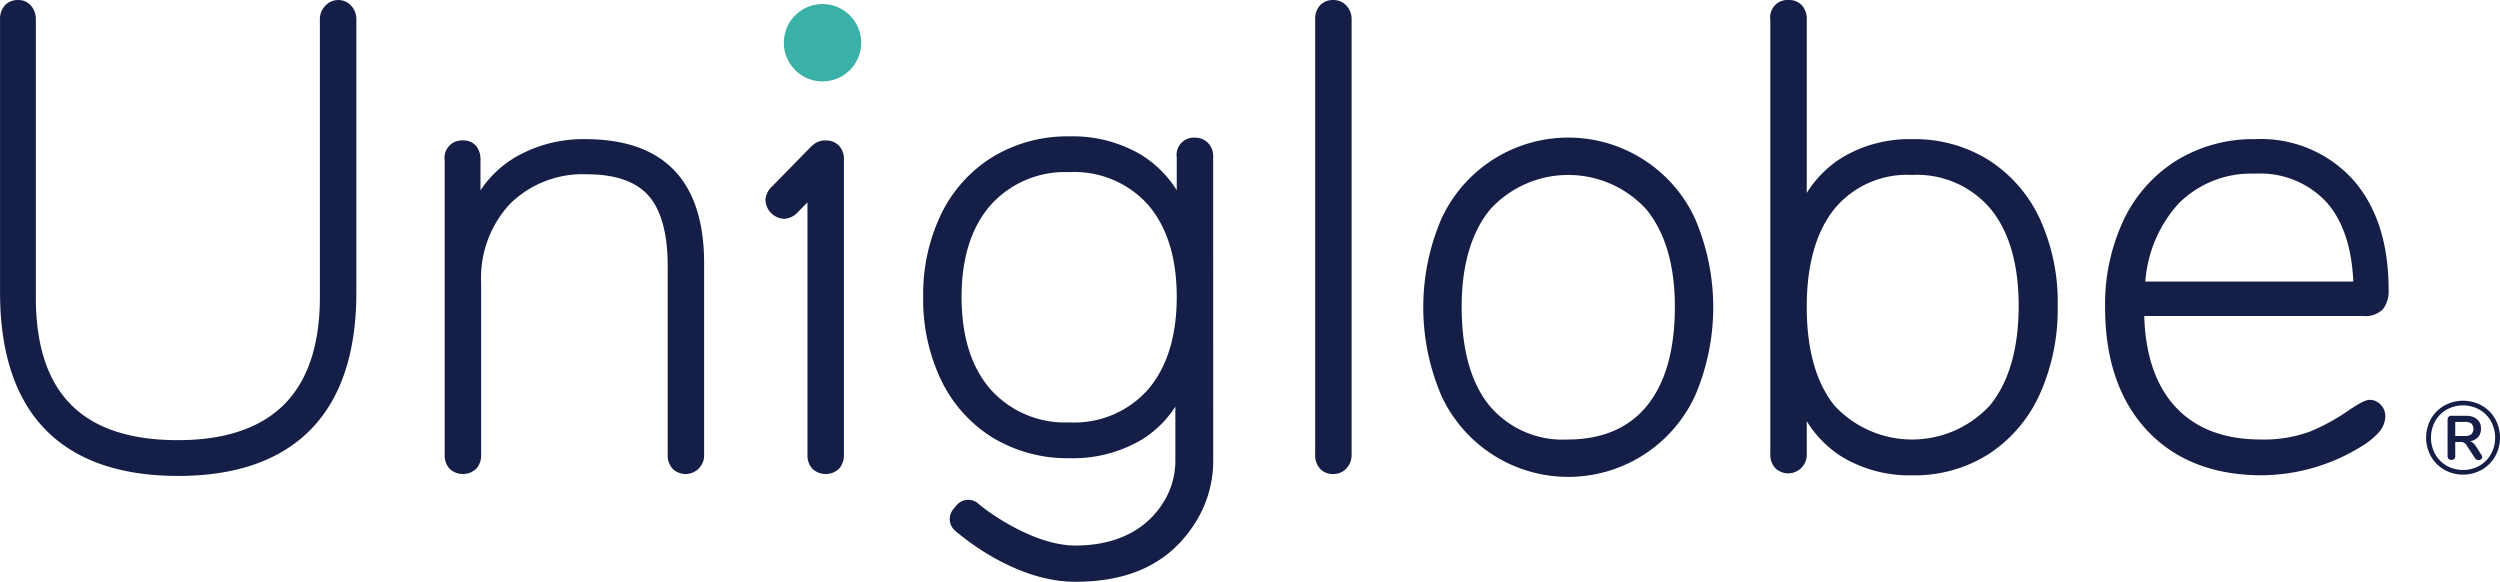 <svg xmlns="http://www.w3.org/2000/svg" width="547.84" height="127.484" viewBox="0 0 547.84 127.484"><defs><style>.a{fill:#151e46;}.b{fill:#3ab1a7;}</style></defs><g transform="translate(-831.997 -510.996)"><path class="a" d="M906.088,511a3.83,3.83,0,0,0-2.772,1.218,4.165,4.165,0,0,0-1.222,3.058v60.834c0,10.407-2.632,18.317-7.824,23.51s-13.01,7.827-23.227,7.827c-20.992,0-31.194-10.252-31.194-31.336V515.279a4.5,4.5,0,0,0-1.024-3A3.587,3.587,0,0,0,836,511a3.811,3.811,0,0,0-2.944,1.179,4.427,4.427,0,0,0-1.048,3.1v59.836c0,13.125,3.332,23.21,9.9,29.974s16.379,10.2,29.139,10.2c12.664,0,22.441-3.432,29.066-10.2s9.974-16.849,9.974-29.976V515.279a4.319,4.319,0,0,0-1.121-3.029A3.771,3.771,0,0,0,906.088,511" transform="translate(0 0.002)"/><path class="a" d="M908,525.145a29.672,29.672,0,0,0-14.957,3.766,23.411,23.411,0,0,0-7.977,7.467v-6.669a4.657,4.657,0,0,0-.942-3.063,3.6,3.6,0,0,0-2.908-1.216,3.77,3.77,0,0,0-3.991,4.279v64.537a4.426,4.426,0,0,0,1.045,3.1,4.269,4.269,0,0,0,5.893,0,4.424,4.424,0,0,0,1.048-3.1v-37.61a23.8,23.8,0,0,1,6.339-17.322,22.648,22.648,0,0,1,16.877-6.466c6.219,0,10.758,1.589,13.494,4.714,2.766,3.171,4.171,8.342,4.171,15.373v41.314a4.406,4.406,0,0,0,1.045,3.093,4.074,4.074,0,0,0,6.938-3.093V552.36c0-18.058-8.773-27.215-26.075-27.215" transform="translate(52.221 16.344)"/><path class="a" d="M1031.826,562.089c0,9.4-2.056,16.694-6.115,21.663-4,4.908-9.857,7.393-17.388,7.393a20.912,20.912,0,0,1-17.1-7.393c-4.057-4.966-6.113-12.258-6.113-21.663,0-9.122,2.1-16.315,6.255-21.376a23.172,23.172,0,0,1,34.209,0c4.149,5.065,6.255,12.256,6.255,21.376M1025.1,529.9a30.6,30.6,0,0,0-44.463,12.957,49.24,49.24,0,0,0,0,38.611,30.606,30.606,0,0,0,55.66,0,49.24,49.24,0,0,0,0-38.611,30.36,30.36,0,0,0-11.2-12.957" transform="translate(167.191 16.162)"/><path class="a" d="M1066.418,577.967c0,9.312-2.082,16.629-6.189,21.74a23.178,23.178,0,0,1-34.2.14c-4.016-5.013-6.051-12.277-6.051-21.6,0-9.221,2.035-16.44,6.051-21.456a20.62,20.62,0,0,1,17.024-7.46,21.139,21.139,0,0,1,17.182,7.4c4.1,4.973,6.179,12.116,6.179,21.234m-6.585-31.905h0a30.618,30.618,0,0,0-16.632-4.57,28.778,28.778,0,0,0-15.416,4,24.241,24.241,0,0,0-7.8,7.788v-38a4.445,4.445,0,0,0-1.045-3.1,3.818,3.818,0,0,0-2.949-1.177,3.769,3.769,0,0,0-3.992,4.276v95.164a4.438,4.438,0,0,0,1.045,3.1,4.076,4.076,0,0,0,6.941-3.1V603.29a24,24,0,0,0,7.8,7.865,28.78,28.78,0,0,0,15.416,4,30.238,30.238,0,0,0,16.638-4.647,30.72,30.72,0,0,0,11.194-13.094,45.5,45.5,0,0,0,3.941-19.444,43.7,43.7,0,0,0-3.946-19.1,30.487,30.487,0,0,0-11.2-12.808" transform="translate(207.941)"/><path class="a" d="M1062.195,539.186a22.464,22.464,0,0,1,16.737-6.466A19.82,19.82,0,0,1,1094.563,539c3.555,4.033,5.516,9.868,5.844,17.356h-45.58a28.628,28.628,0,0,1,7.368-17.175m44.256,44.21a3.255,3.255,0,0,0-2.448-1.108c-.6,0-1.548.261-4.419,2.175a44.787,44.787,0,0,1-8.571,4.737,29.021,29.021,0,0,1-10.943,1.774c-8.03,0-14.323-2.431-18.707-7.223-4.246-4.643-6.525-11.308-6.768-19.835h47.985a5.423,5.423,0,0,0,4.313-1.481,6.431,6.431,0,0,0,1.246-4.363c0-10.083-2.623-18.166-7.8-24.027a27.22,27.22,0,0,0-21.406-8.887,32.188,32.188,0,0,0-17.2,4.638,31.017,31.017,0,0,0-11.624,13.017,43.3,43.3,0,0,0-4.093,19.244c0,11.327,3.087,20.374,9.172,26.9,6.1,6.544,14.571,9.863,25.165,9.863a42.046,42.046,0,0,0,21.761-6.281,16.339,16.339,0,0,0,4.029-3.287,5.462,5.462,0,0,0,1.282-3.4,3.56,3.56,0,0,0-.972-2.451Z" transform="translate(247.284 16.332)"/><path class="b" d="M920.158,511.409a8.472,8.472,0,1,0,8.473,8.474,8.472,8.472,0,0,0-8.473-8.474" transform="translate(92.08 0.477)"/><path class="a" d="M969.7,511a3.819,3.819,0,0,0-2.947,1.179,4.428,4.428,0,0,0-1.048,3.1v95.308a4.429,4.429,0,0,0,1.048,3.1,3.816,3.816,0,0,0,2.947,1.183,3.774,3.774,0,0,0,2.873-1.25,4.318,4.318,0,0,0,1.121-3.031V515.279a4.322,4.322,0,0,0-1.121-3.028A3.767,3.767,0,0,0,969.7,511" transform="translate(154.492 0.002)"/><path class="a" d="M925.961,526.463a3.816,3.816,0,0,0-2.944-1.179h-.043a1.932,1.932,0,0,0-.315-.013,4,4,0,0,0-1.974.664,5.15,5.15,0,0,0-.864.692l-8.551,8.728a4.412,4.412,0,0,0-1.451,2.929,4.265,4.265,0,0,0,4.166,4.167,4.437,4.437,0,0,0,2.938-1.457l2.1-2.142V594.1a4.426,4.426,0,0,0,1.045,3.1,4.269,4.269,0,0,0,5.895,0,4.444,4.444,0,0,0,1.046-3.1V529.418a4.237,4.237,0,0,0-1.045-2.955Z" transform="translate(89.92 16.492)"/><path class="a" d="M981.419,560.056c0,8.548-2.1,15.351-6.244,20.223a21.522,21.522,0,0,1-17.259,7.268,21.88,21.88,0,0,1-17.27-7.207c-4.231-4.824-6.376-11.646-6.376-20.283,0-8.54,2.145-15.315,6.376-20.141a21.886,21.886,0,0,1,17.27-7.208,21.626,21.626,0,0,1,17.261,7.2c4.141,4.828,6.242,11.607,6.242,20.149m6.837-33.759a3.87,3.87,0,0,0-2.845-1.149,3.769,3.769,0,0,0-3.992,4.279v7.234a24.186,24.186,0,0,0-7.878-7.805,29.464,29.464,0,0,0-15.625-3.992,31.68,31.68,0,0,0-16.688,4.418,30.092,30.092,0,0,0-11.346,12.444,40.353,40.353,0,0,0-4.024,18.33,40.779,40.779,0,0,0,4.022,18.4,30.031,30.031,0,0,0,11.349,12.517,31.7,31.7,0,0,0,16.688,4.419,29.676,29.676,0,0,0,15.84-4.067,23.293,23.293,0,0,0,7.362-7.242v11.835a17.191,17.191,0,0,1-2.953,9.657c-3.888,5.857-10.454,8.954-18.984,8.954-9.012,0-19.188-7.348-21.223-9.165a3.35,3.35,0,0,0-4.82.375l-.707.858a3.374,3.374,0,0,0,.412,4.682c3.076,2.621,14.062,11.191,26.327,11.191,11.93,0,20.4-4.026,25.9-12.308a25.354,25.354,0,0,0,4.339-14.244l-.008-66.632a4.059,4.059,0,0,0-1.147-2.987" transform="translate(108.444 16.012)"/><path class="a" d="M1088.556,559.1a1.76,1.76,0,0,0,.013-2.367,2.283,2.283,0,0,0-1.405-.351h-2.127v3.08h2.127a2.242,2.242,0,0,0,1.392-.362m2.208,4.509a.775.775,0,0,1,.183.451.591.591,0,0,1-.248.487.924.924,0,0,1-1.362-.261l-1.787-2.74a1.414,1.414,0,0,0-1.406-.772h-1.108v3.106a.815.815,0,0,1-.228.623.985.985,0,0,1-1.224,0,.832.832,0,0,1-.227-.623v-8a.853.853,0,0,1,.215-.61.787.787,0,0,1,.6-.228h3.192a3.658,3.658,0,0,1,2.436.737,2.585,2.585,0,0,1,.871,2.1,2.642,2.642,0,0,1-.645,1.845,2.941,2.941,0,0,1-1.8.894,1.6,1.6,0,0,1,.679.338,4.082,4.082,0,0,1,.612.681Zm-.429,2.375a6.666,6.666,0,0,0,2.526-2.559,7.512,7.512,0,0,0,0-7.191,6.7,6.7,0,0,0-2.526-2.548,7.4,7.4,0,0,0-7.18,0,6.7,6.7,0,0,0-2.524,2.548,7.5,7.5,0,0,0,0,7.191,6.667,6.667,0,0,0,2.525,2.559,7.4,7.4,0,0,0,7.18,0m.532-13.181a7.79,7.79,0,0,1,2.91,2.91,8.471,8.471,0,0,1,0,8.221,7.877,7.877,0,0,1-2.921,2.925,8.4,8.4,0,0,1-8.222,0,7.873,7.873,0,0,1-2.921-2.925,8.468,8.468,0,0,1,0-8.221,7.78,7.78,0,0,1,2.921-2.91,8.49,8.49,0,0,1,8.233,0" transform="translate(284.996 47.073)"/></g></svg>